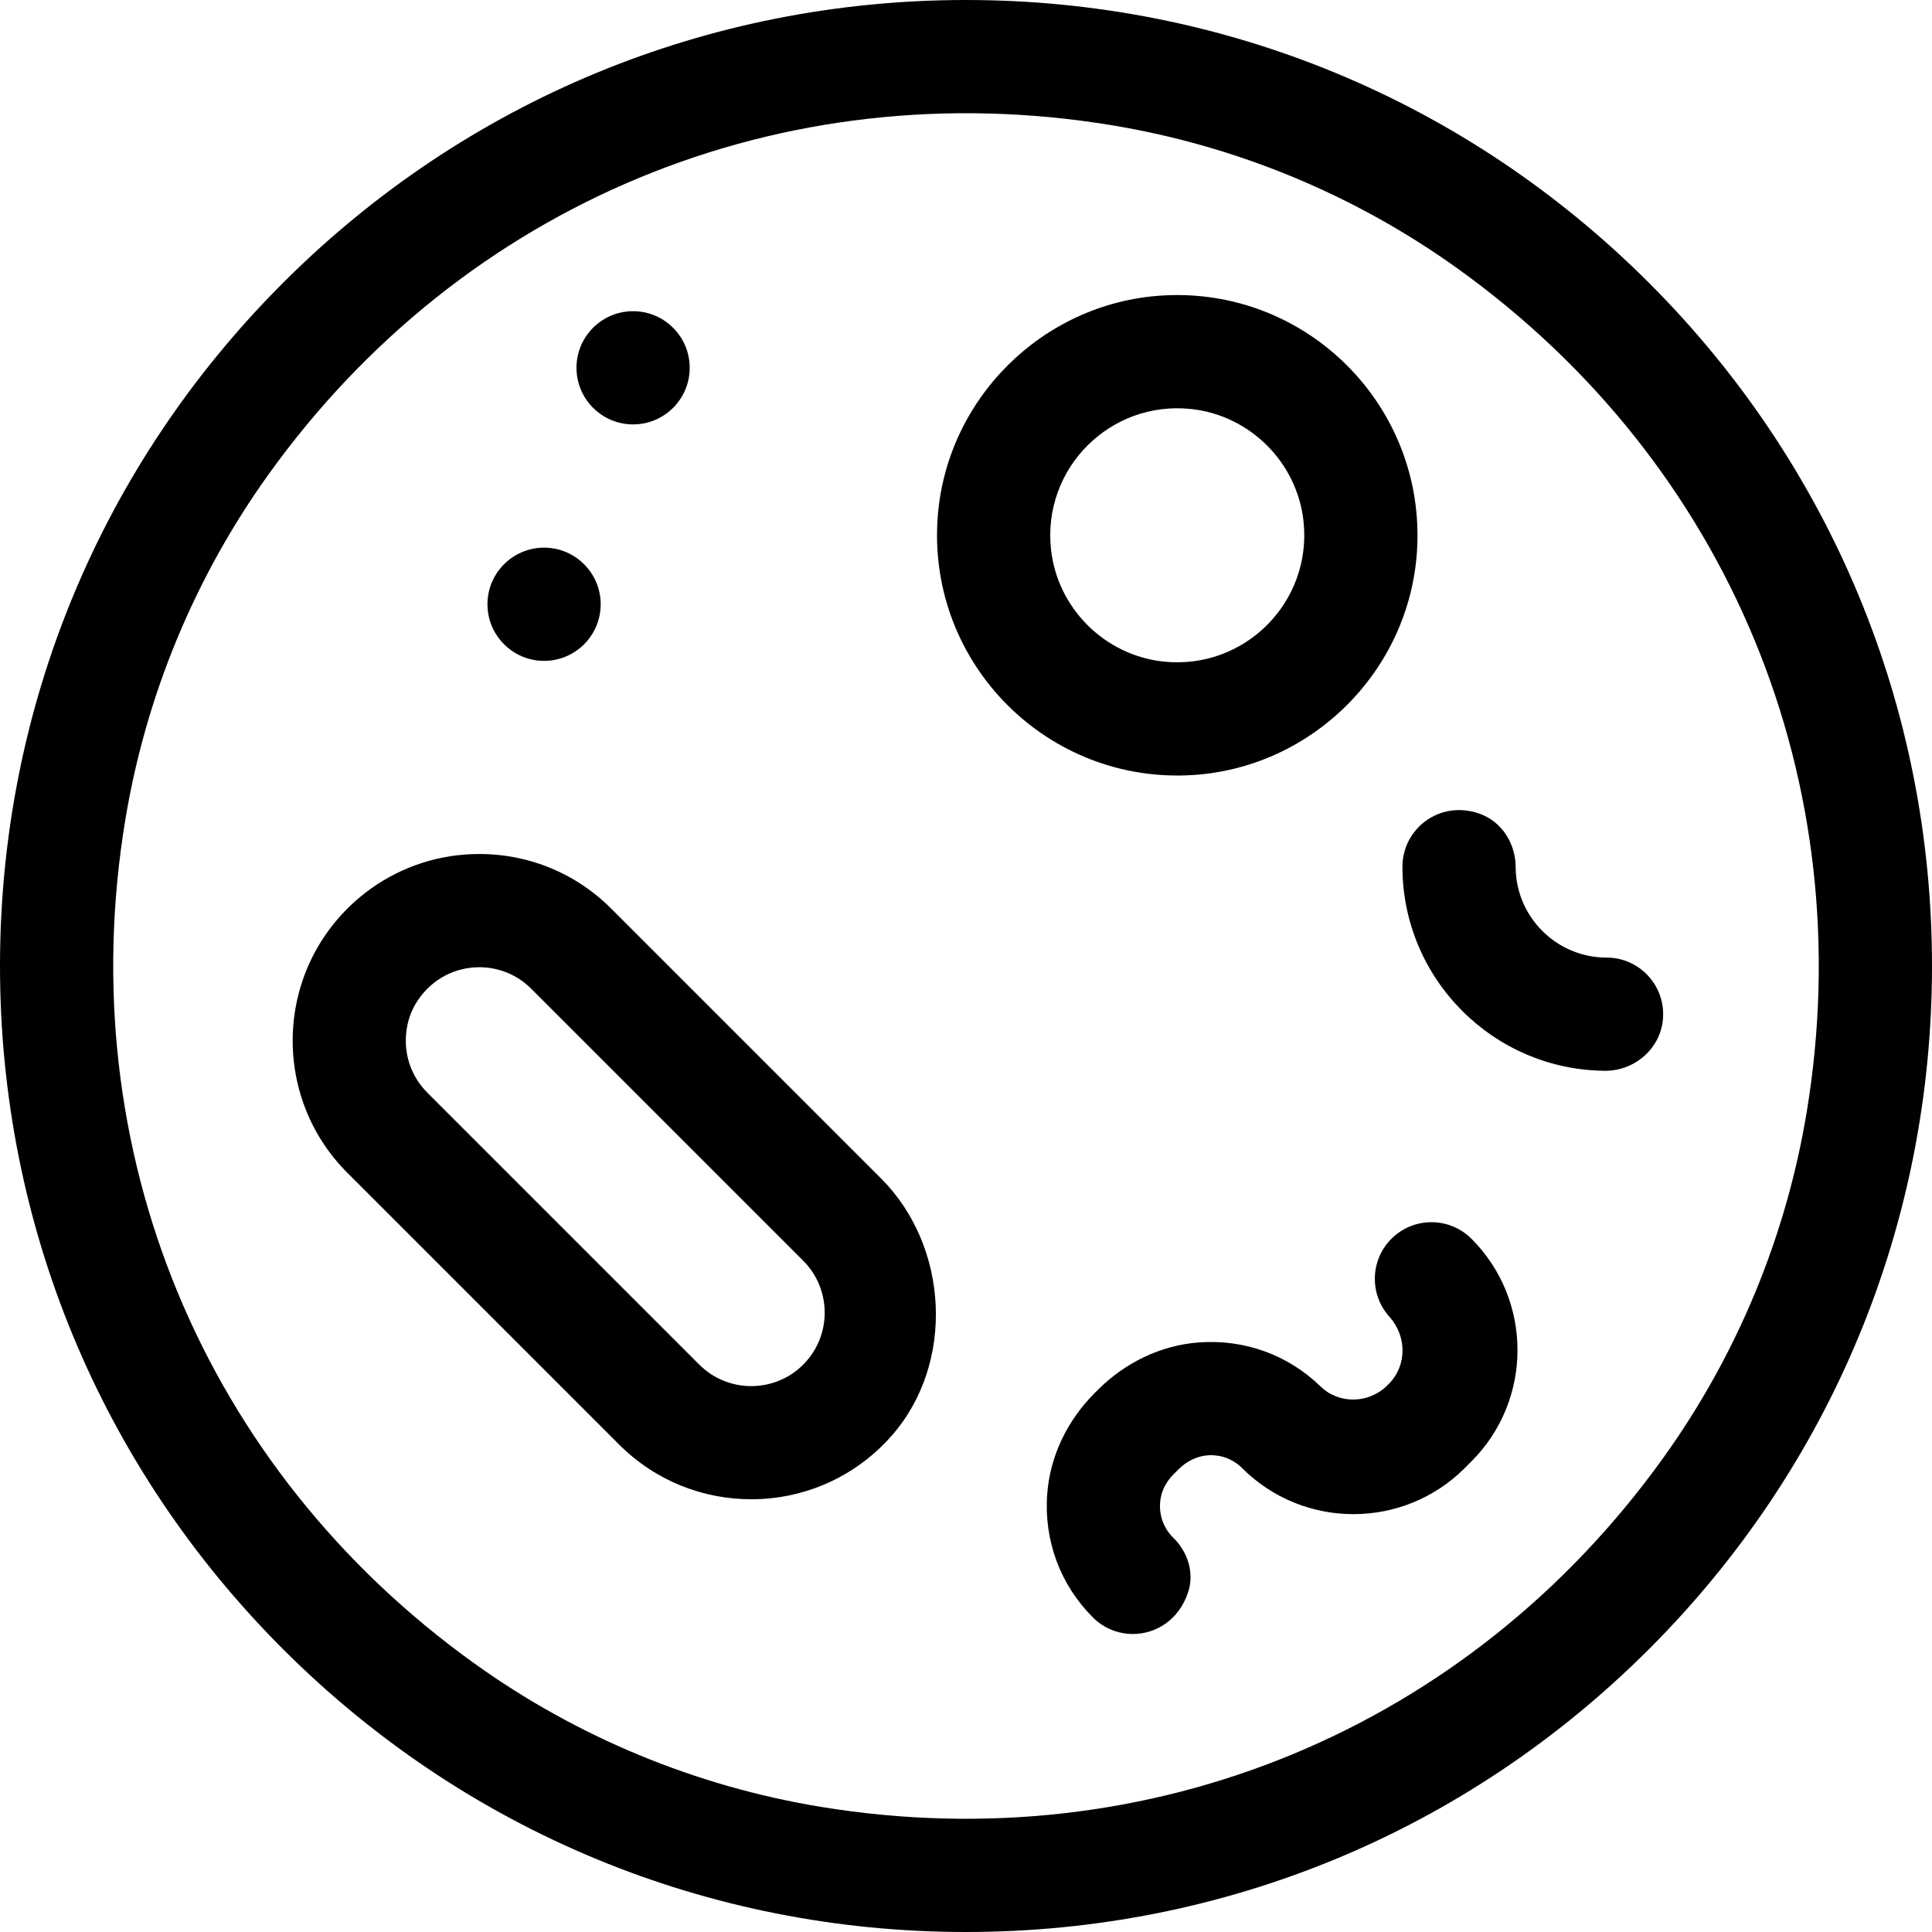 <svg id="Layer_1" enable-background="new 0 0 511.926 511.926" height="512" viewBox="0 0 511.926 511.926" width="512" xmlns="http://www.w3.org/2000/svg"><g><path d="m165.801 112.333c9.812 1.237 18.064-7.015 16.827-16.827-.843-6.685-6.242-12.084-12.927-12.926-9.812-1.236-18.063 7.015-16.826 16.826.842 6.685 6.24 12.084 12.926 12.927z"/><path d="m142.214 174.989c9.812 1.237 18.064-7.015 16.827-16.827-.843-6.685-6.242-12.084-12.927-12.926-9.812-1.236-18.063 7.015-16.826 16.826.842 6.685 6.241 12.084 12.926 12.927z"/><path d="m436.956 74.97c-48.345-48.345-112.623-74.97-180.993-74.97s-132.649 26.625-180.993 74.97c-48.345 48.345-74.97 112.623-74.97 180.993s26.625 132.648 74.97 180.993 112.623 74.97 180.993 74.97 132.648-26.625 180.993-74.97 74.97-112.623 74.97-180.993-26.625-132.648-74.97-180.993zm3.79 311.287c-51.578 71.871-136.022 106.849-223.313 92.499-33.084-5.439-64.538-18.469-91.777-38.019-71.858-51.576-106.83-136.006-92.489-223.287 5.436-33.085 18.464-64.541 38.013-91.781 51.577-71.871 136.022-106.848 223.313-92.499 33.084 5.439 64.538 18.469 91.777 38.019 71.858 51.576 106.83 136.006 92.489 223.287-5.437 33.085-18.464 64.54-38.013 91.781z"/><path d="m375.463 145.999c2.454-38.372-29.309-70.137-67.681-67.685-31.716 2.027-57.336 27.645-59.364 59.361-2.454 38.372 29.309 70.137 67.681 67.685 31.716-2.027 57.336-27.645 59.364-59.361zm-96.985-.51c-2.269-21.419 15.7-39.386 37.119-37.115 15.607 1.655 28.153 14.202 29.806 29.809 2.269 21.419-15.7 39.386-37.119 37.115-15.607-1.655-28.153-14.202-29.806-29.809z"/><path d="m425.688 253.73c-13.245 0-24.028-10.75-24.08-23.983-.025-6.278-3.696-12.088-9.622-14.161-10.546-3.688-20.379 4.04-20.379 14.064 0 29.677 24.028 53.847 53.652 54.078 7.85.061 14.697-5.846 15.371-13.668.765-8.883-6.219-16.33-14.942-16.33z"/><path d="m161.979 240.779c-10.244-10.245-24.19-15.443-38.823-14.345-10.187.764-19.951 4.733-27.789 11.284-22.579 18.869-23.695 52.675-3.349 73.021l72.062 72.061c9.645 9.644 22.313 14.465 34.98 14.465 13.716 0 27.433-5.653 37.311-16.959 16.728-19.146 15.068-50.067-2.91-68.045zm50.849 120.808c-7.592 7.592-19.943 7.592-27.535 0l-72.062-72.062c-4.605-4.606-6.62-11.113-5.309-17.752.473-2.392 1.424-4.684 2.784-6.708 3.77-5.607 9.787-8.776 16.293-8.776 5.2 0 10.089 2.025 13.767 5.703l72.062 72.062c7.591 7.591 7.591 19.942 0 27.533z"/><path d="m368.688 328.243c-5.668 5.668-5.852 14.742-.553 20.631 4.646 5.163 4.734 12.947-.179 17.858l-.352.352c-4.857 4.856-12.775 5.067-17.701.28-8.602-8.358-20.187-12.577-32.328-11.653-10.108.769-19.53 5.417-26.698 12.585l-.843.843c-7.169 7.169-11.793 16.602-12.55 26.712-.923 12.331 3.459 24.082 12.093 32.716 2.929 2.929 6.768 4.393 10.606 4.393 6.038 0 12.076-3.624 14.572-10.867 1.79-5.192.046-10.81-3.878-14.652-2.794-2.737-4.042-6.621-3.308-10.598.439-2.38 1.713-4.527 3.425-6.238l1.283-1.283c2.175-2.175 5.051-3.611 8.124-3.728 3.294-.125 6.413 1.1 8.731 3.418 16.258 16.257 42.713 16.257 58.971 0l1.798-1.798c16.258-16.258 16.258-42.712 0-58.97-5.857-5.858-15.355-5.859-21.213-.001z"/></g></svg>